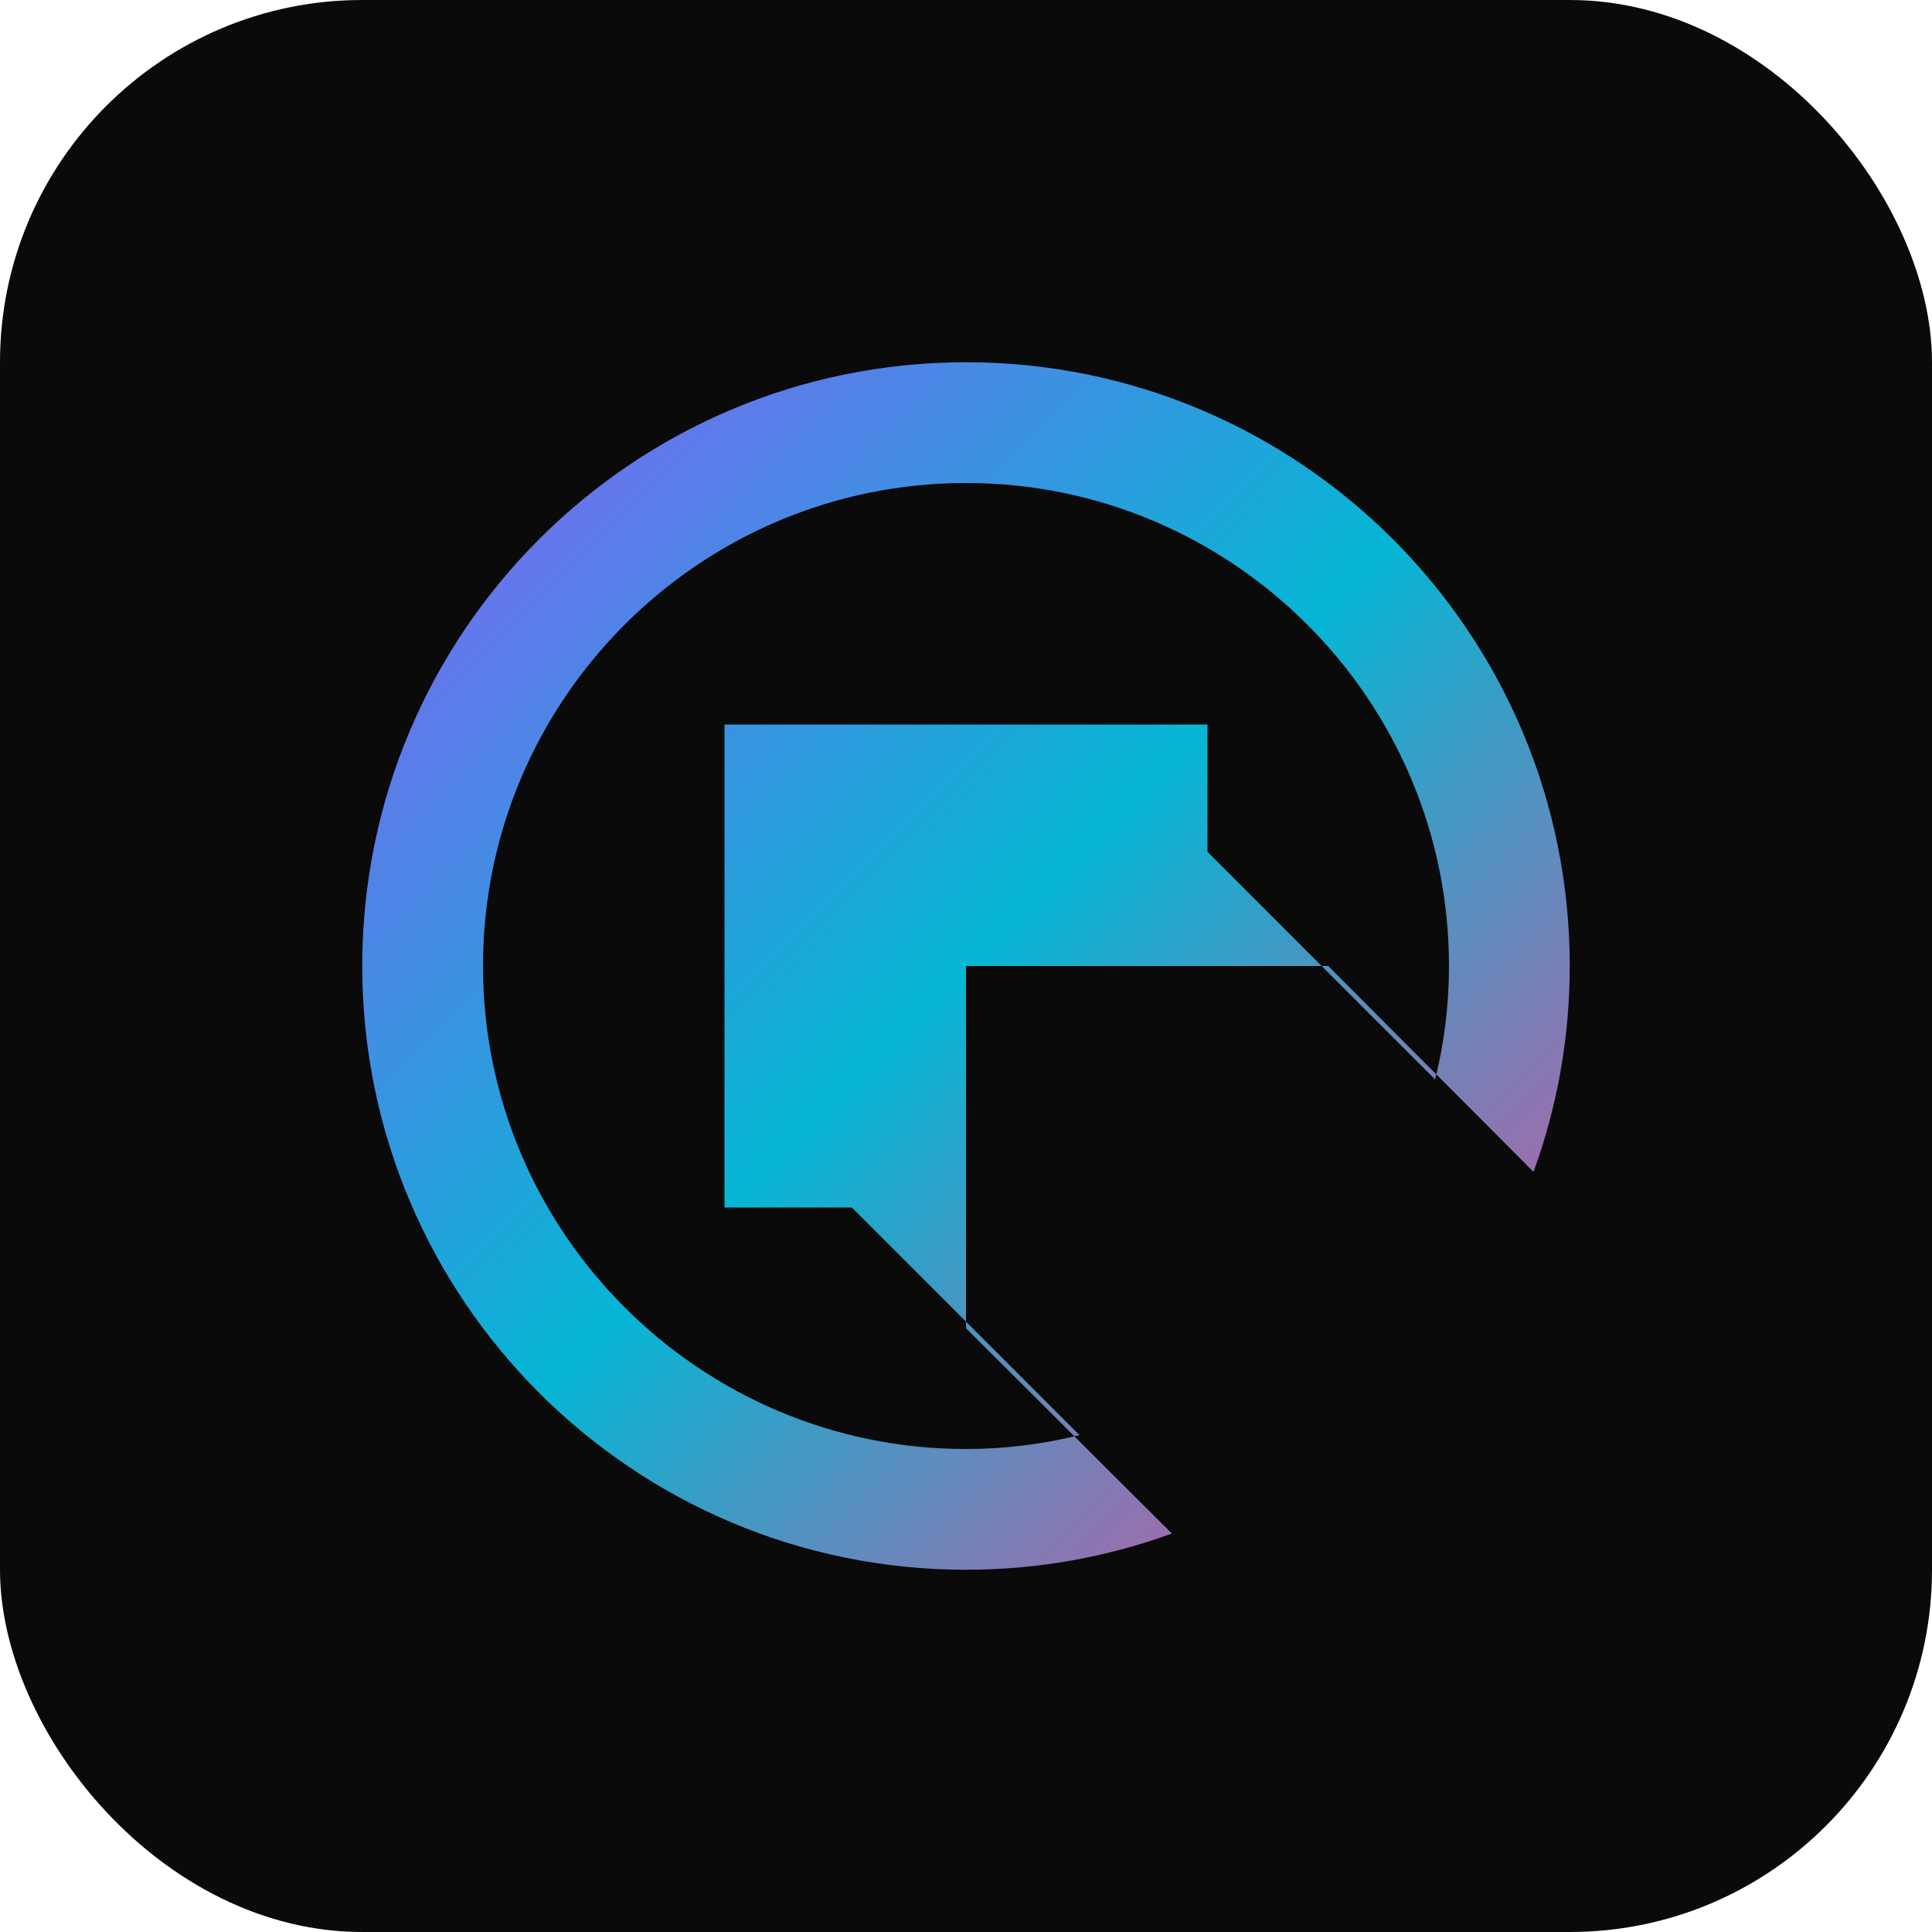 <svg xmlns="http://www.w3.org/2000/svg" viewBox="0 0 32 32">
  <defs>
    <linearGradient id="favicon-gradient" x1="0%" y1="0%" x2="100%" y2="100%">
      <stop offset="0%" style="stop-color:#8B5CF6;stop-opacity:1" />
      <stop offset="50%" style="stop-color:#06B6D4;stop-opacity:1" />
      <stop offset="100%" style="stop-color:#EC4899;stop-opacity:1" />
    </linearGradient>
  </defs>
  <rect x="0" y="0" width="32" height="32" rx="6" fill="#0A0A0B"/>
  <path d="M16 6C10.48 6 6 10.48 6 16s4.48 10 10 10c1.19 0 2.34-.21 3.41-.6l-3.41-3.4v-6h6l3.4 3.41c.39-1.07.6-2.22.6-3.41 0-5.52-4.48-10-10-10zm0 18c-4.41 0-8-3.59-8-8s3.59-8 8-8 8 3.59 8 8c0 .65-.08 1.28-.23 1.88L20 14.11V12h-8v8h2.11l3.77 3.77c-.6.15-1.23.23-1.88.23z" fill="url(#favicon-gradient)"/>
</svg>